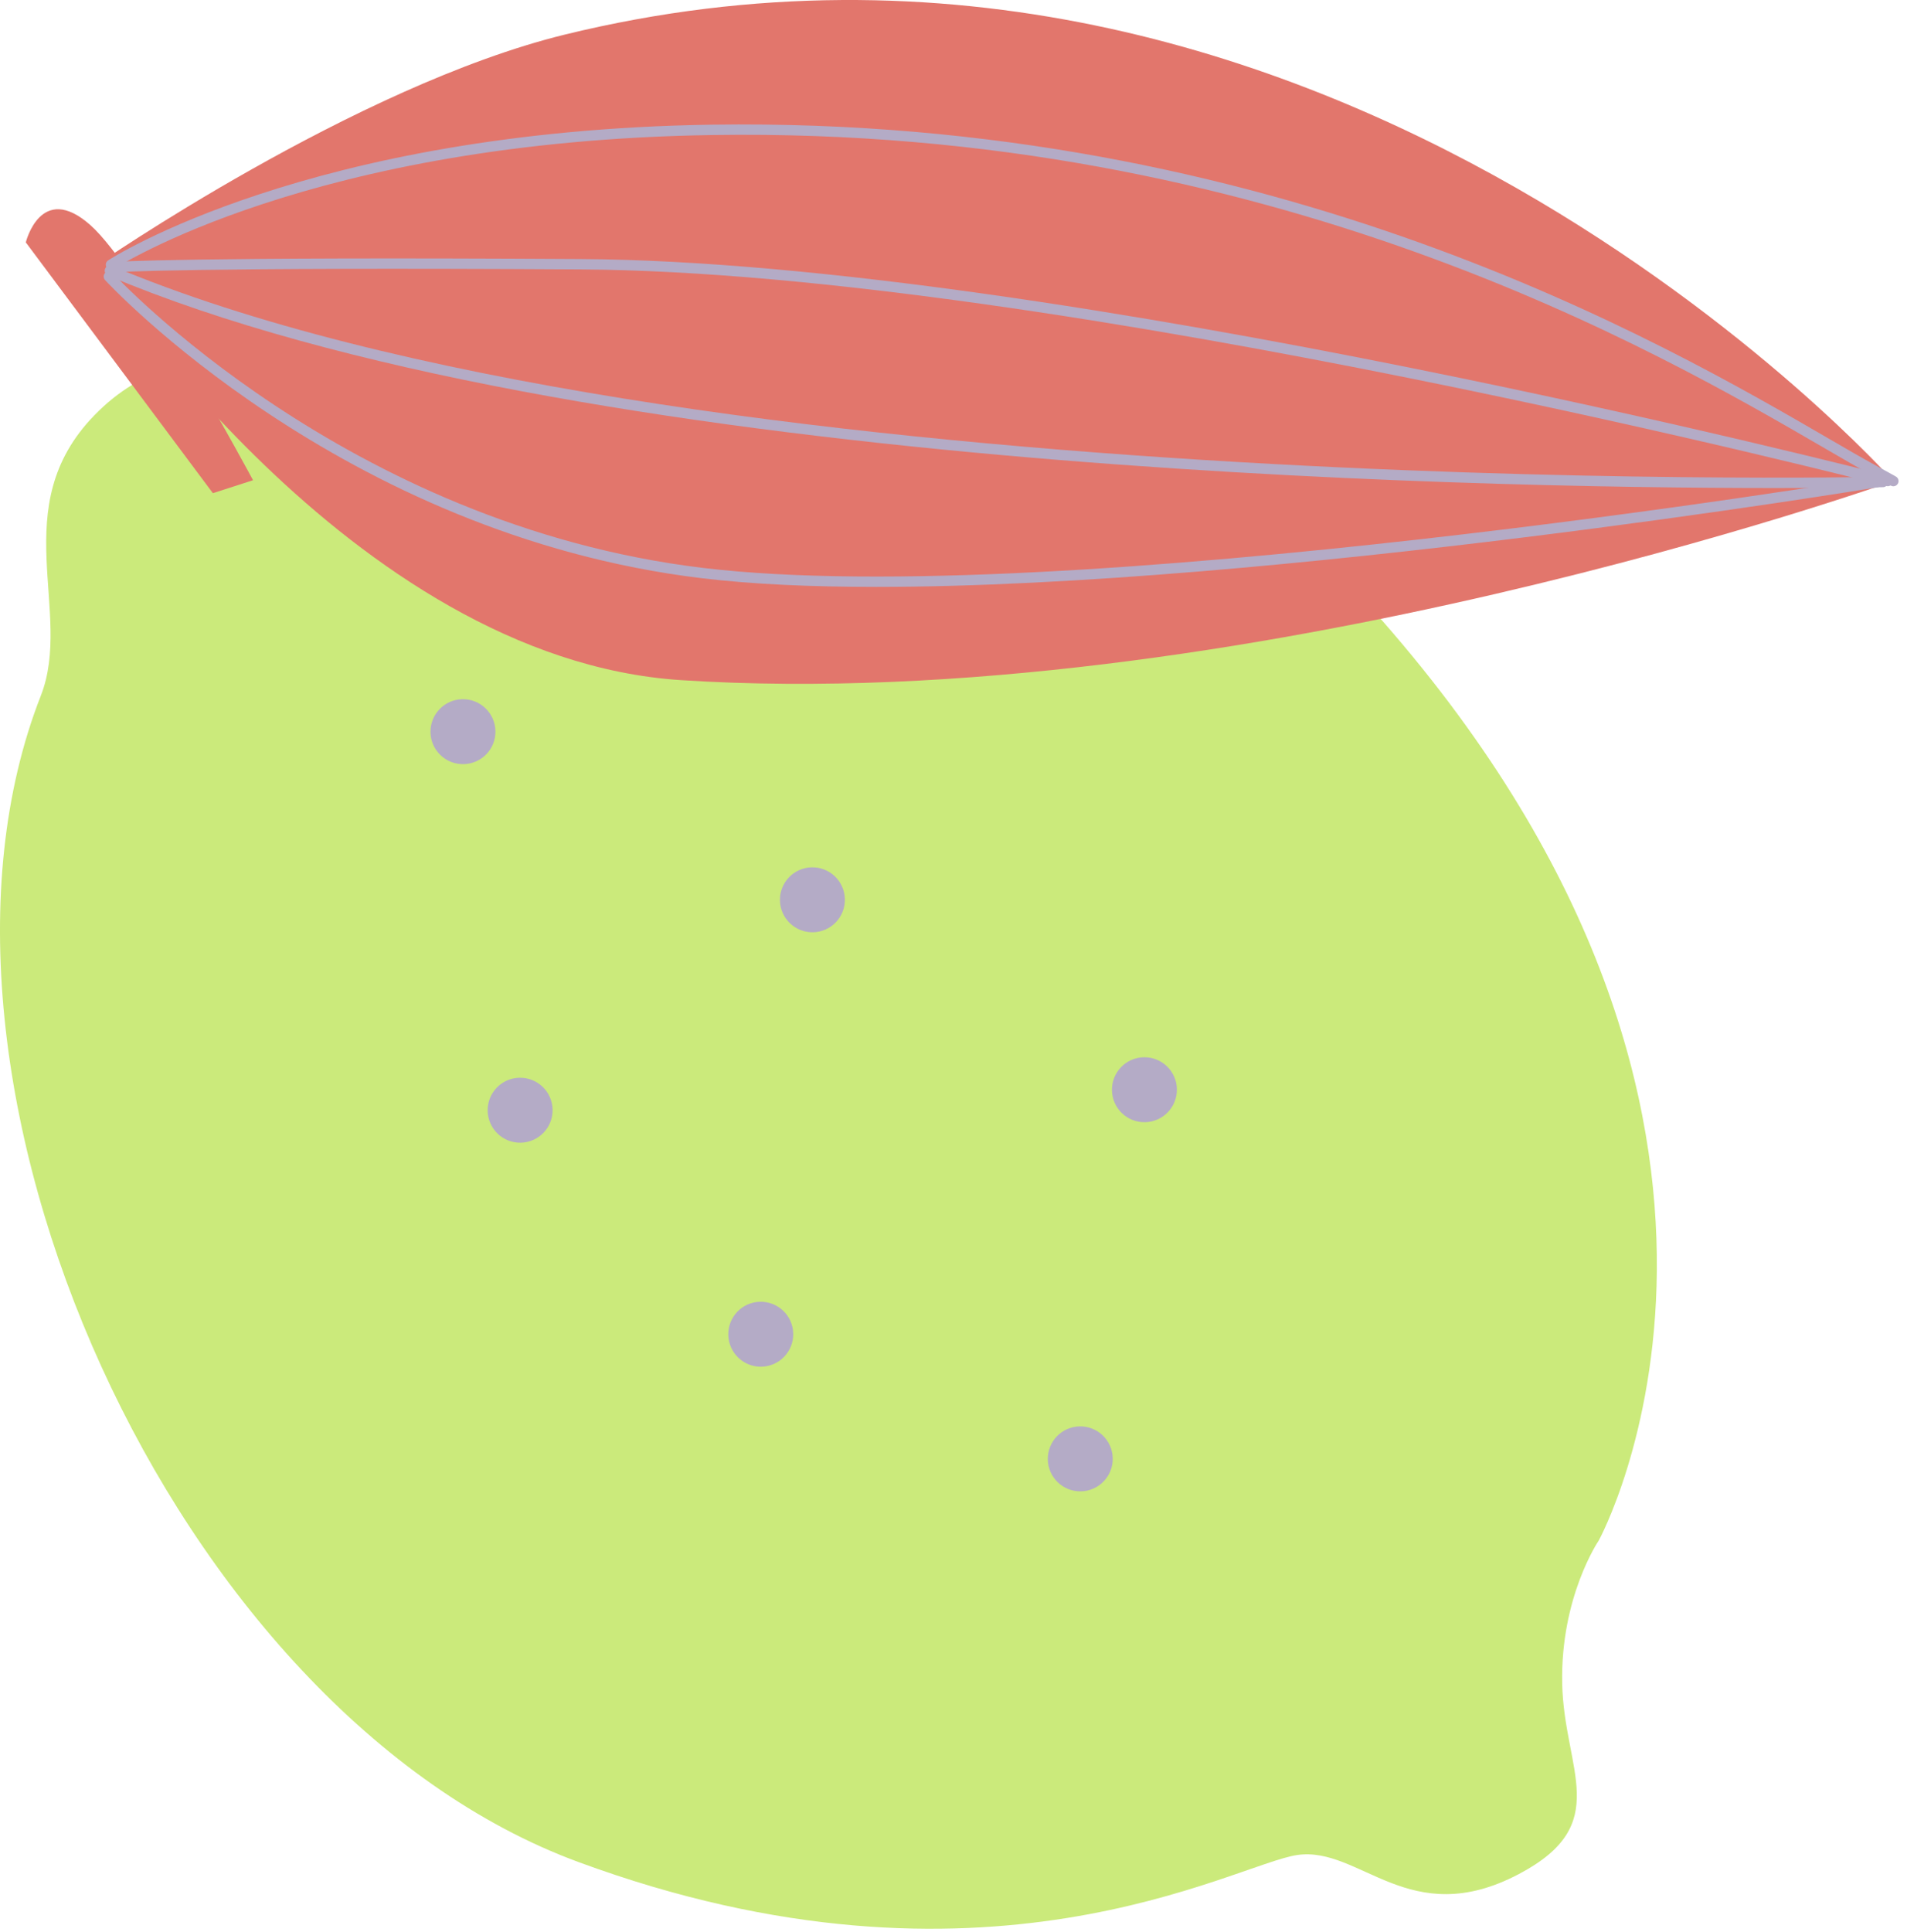 <?xml version="1.0" encoding="UTF-8"?> <svg xmlns="http://www.w3.org/2000/svg" width="157" height="159" viewBox="0 0 157 159" fill="none"> <path d="M131.62 126.794C131.62 126.794 128.464 131.412 128.613 138.563C128.761 145.714 132.863 150.127 125.036 154.246C116.03 158.985 111.981 151.916 106.794 152.674C101.607 153.432 81.048 165.565 47.624 153.252C14.208 140.942 -8.975 88.743 3.358 57.268C6.067 50.355 0.434 41.72 7.775 34.174C15.845 25.88 25.579 31.767 31.483 30.448C40.261 28.487 48.969 26.046 57.995 25.535C79.864 24.297 99.647 34.941 113.789 51.073C150.322 92.747 131.62 126.794 131.62 126.794Z" fill="#CBEA7B"></path> <path d="M20.832 39.523C20.832 39.523 11.486 22.083 7.419 18.507C3.352 14.931 2.125 19.948 2.125 19.948L17.526 40.59L20.832 39.523Z" fill="#E2766C"></path> <path d="M64.211 74.111C64.242 75.587 65.463 76.759 66.94 76.729C68.416 76.698 69.588 75.477 69.557 74C69.526 72.524 68.305 71.352 66.829 71.383C65.353 71.414 64.18 72.635 64.211 74.111Z" fill="#B4ABC6"></path> <path d="M155.877 39.596C155.877 39.596 109.433 -12.56 46.505 2.846C29.246 7.071 7.879 21.858 7.879 21.858C7.879 21.858 28.804 54.209 56.063 55.977C101.649 58.932 155.877 39.596 155.877 39.596Z" fill="#E2766C"></path> <path d="M155.876 40.023C155.805 40.023 155.733 40.005 155.666 39.967C155.664 39.965 155.06 39.622 153.936 39.013C152.936 38.47 151.69 37.746 150.207 36.884C136.59 28.97 104.667 10.399 58.654 11.114C25.645 11.599 9.532 22.037 9.373 22.142C9.176 22.271 8.912 22.217 8.782 22.023C8.652 21.827 8.705 21.562 8.902 21.431C9.063 21.324 25.356 10.749 58.642 10.26C104.91 9.586 136.958 28.195 150.637 36.146C152.113 37.003 153.351 37.723 154.345 38.262C155.481 38.878 156.09 39.224 156.09 39.224C156.294 39.34 156.366 39.601 156.25 39.806C156.169 39.945 156.025 40.023 155.876 40.023Z" fill="#B4ABC6"></path> <path d="M155.414 40.017C155.378 40.017 155.342 40.012 155.307 40.003C154.627 39.827 86.906 22.403 47.779 22.173C15.195 21.982 9.511 22.406 9.458 22.41C9.226 22.43 9.017 22.255 8.998 22.019C8.979 21.785 9.154 21.579 9.389 21.56C9.442 21.555 15.11 21.125 47.785 21.319C87.017 21.55 154.843 39.001 155.523 39.176C155.751 39.236 155.887 39.468 155.828 39.696C155.777 39.889 155.604 40.017 155.414 40.017Z" fill="#B4ABC6"></path> <path d="M146.181 40.167C120.751 40.167 46.916 38.716 8.881 22.674C8.664 22.582 8.562 22.332 8.654 22.114C8.746 21.896 8.997 21.798 9.213 21.886C55.227 41.295 154.023 39.263 155.015 39.242C155.27 39.248 155.446 39.424 155.451 39.659C155.457 39.894 155.27 40.09 155.034 40.096C154.859 40.101 151.629 40.167 146.181 40.167Z" fill="#B4ABC6"></path> <path d="M72.121 48.304C66.802 48.304 61.922 48.088 57.769 47.588C28.026 44.005 8.838 23.254 8.646 23.045C8.488 22.871 8.501 22.601 8.675 22.442C8.849 22.284 9.118 22.296 9.277 22.47C9.466 22.677 28.451 43.196 57.87 46.74C87.392 50.3 153.81 39.369 154.477 39.258C154.708 39.216 154.929 39.377 154.968 39.609C155.007 39.841 154.849 40.061 154.617 40.1C154.044 40.195 104.769 48.304 72.121 48.304Z" fill="#B4ABC6"></path> <path d="M91.544 89.743C91.576 91.219 92.796 92.391 94.273 92.361C95.749 92.33 96.921 91.109 96.891 89.632C96.861 88.156 95.639 86.984 94.162 87.014C92.686 87.045 91.514 88.267 91.544 89.743Z" fill="#B4ABC6"></path> <path d="M35.441 60.276C35.472 61.752 36.694 62.923 38.17 62.892C39.647 62.861 40.819 61.641 40.788 60.163C40.757 58.688 39.535 57.516 38.059 57.545C36.584 57.578 35.411 58.798 35.441 60.276Z" fill="#B4ABC6"></path> <path d="M40.148 91.43C40.179 92.906 41.4 94.078 42.877 94.048C44.353 94.017 45.525 92.796 45.494 91.319C45.463 89.843 44.242 88.671 42.765 88.702C41.289 88.732 40.117 89.953 40.148 91.43Z" fill="#B4ABC6"></path> <path d="M59.959 109.867C59.99 111.343 61.211 112.515 62.687 112.485C64.163 112.454 65.335 111.233 65.305 109.756C65.274 108.28 64.053 107.108 62.576 107.139C61.1 107.169 59.928 108.39 59.959 109.867Z" fill="#B4ABC6"></path> <path d="M86.264 120.125C86.295 121.601 87.516 122.773 88.992 122.742C90.468 122.711 91.64 121.49 91.61 120.014C91.579 118.538 90.358 117.366 88.881 117.396C87.405 117.427 86.233 118.649 86.264 120.125Z" fill="#B4ABC6"></path> </svg> 
